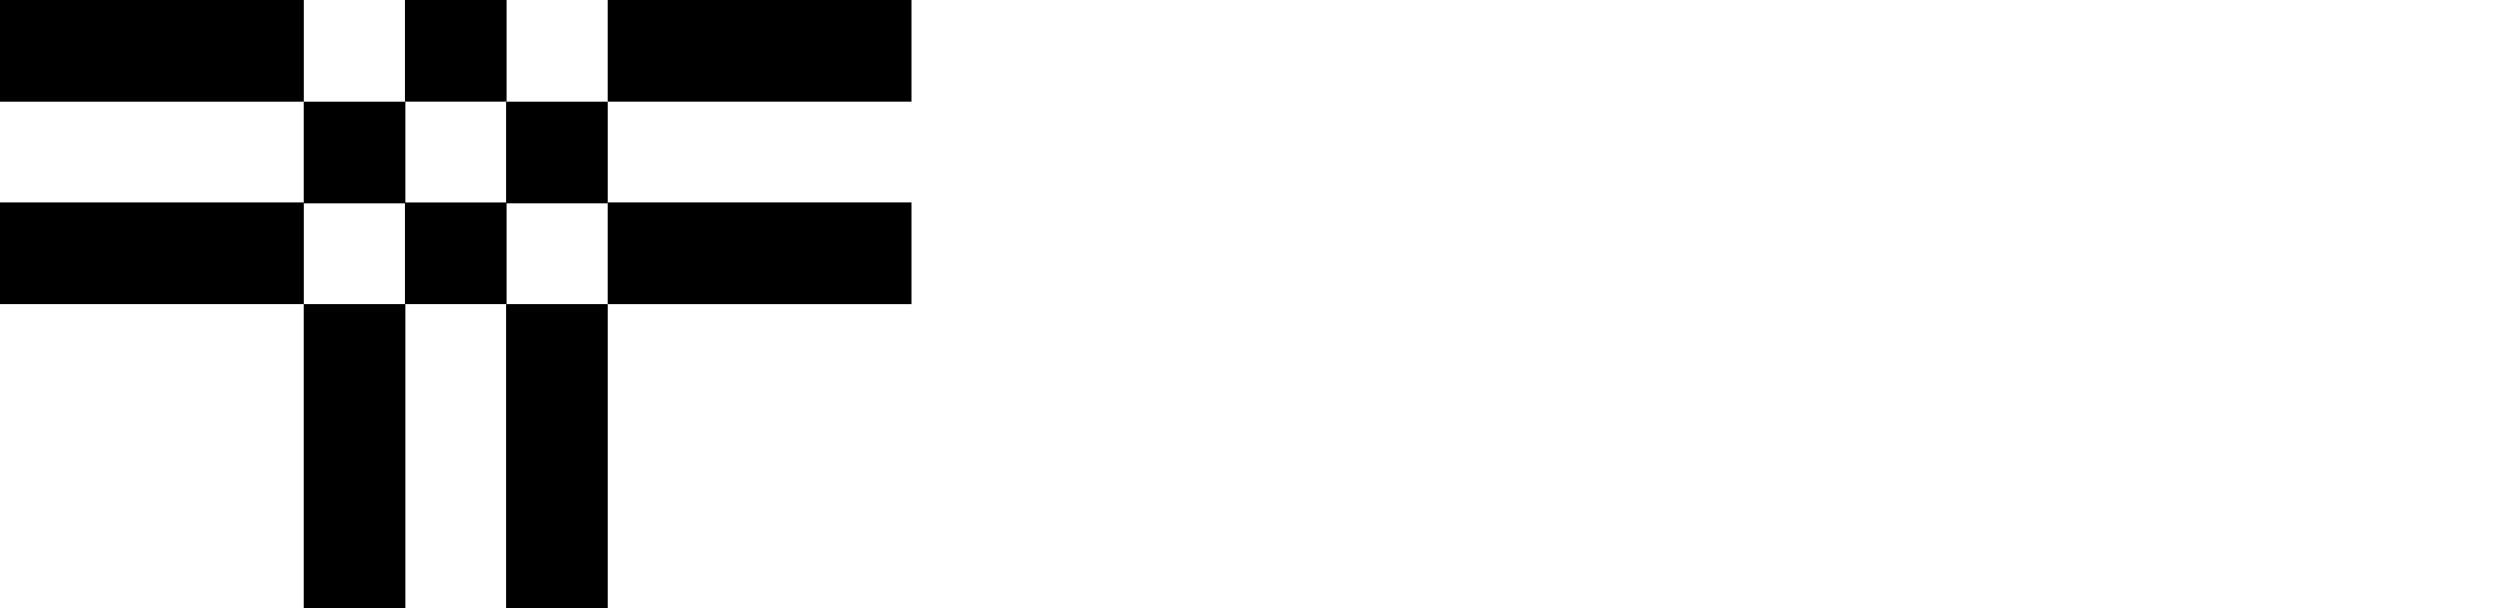 <svg width="148" height="36" viewBox="0 0 148 36" fill="none" xmlns="http://www.w3.org/2000/svg">
<g clip-path="url(#clip0_934_3740)">
<path d="M17.985 0H0V6.02H17.985V0Z" fill="black"/>
<path d="M17.981 12.038H23.998V6.02L17.981 6.02V12.038Z" fill="black"/>
<path d="M17.981 36H23.998L23.998 18.003H17.981V36Z" fill="black"/>
<path d="M17.985 11.983H0V18.003H17.985V11.983Z" fill="black"/>
<path d="M35.976 6.02L53.961 6.02V-0L35.976 -0V6.02Z" fill="black"/>
<path d="M35.978 6.02H29.961V12.037H35.978V6.02Z" fill="black"/>
<path d="M29.99 11.986H23.973V18.003H29.99V11.986Z" fill="black"/>
<path d="M29.99 0H23.973V6.017H29.99V0Z" fill="black"/>
<path d="M35.978 18.003H29.961V36H35.978V18.003Z" fill="black"/>
<path d="M35.976 18.003L53.961 18.003V11.983L35.976 11.983V18.003Z" fill="black"/>
</g>
<defs>
<clipPath id="clip0_934_3740">
<rect width="53.961" height="36" fill="white"/>
</clipPath>
</defs>
</svg>
